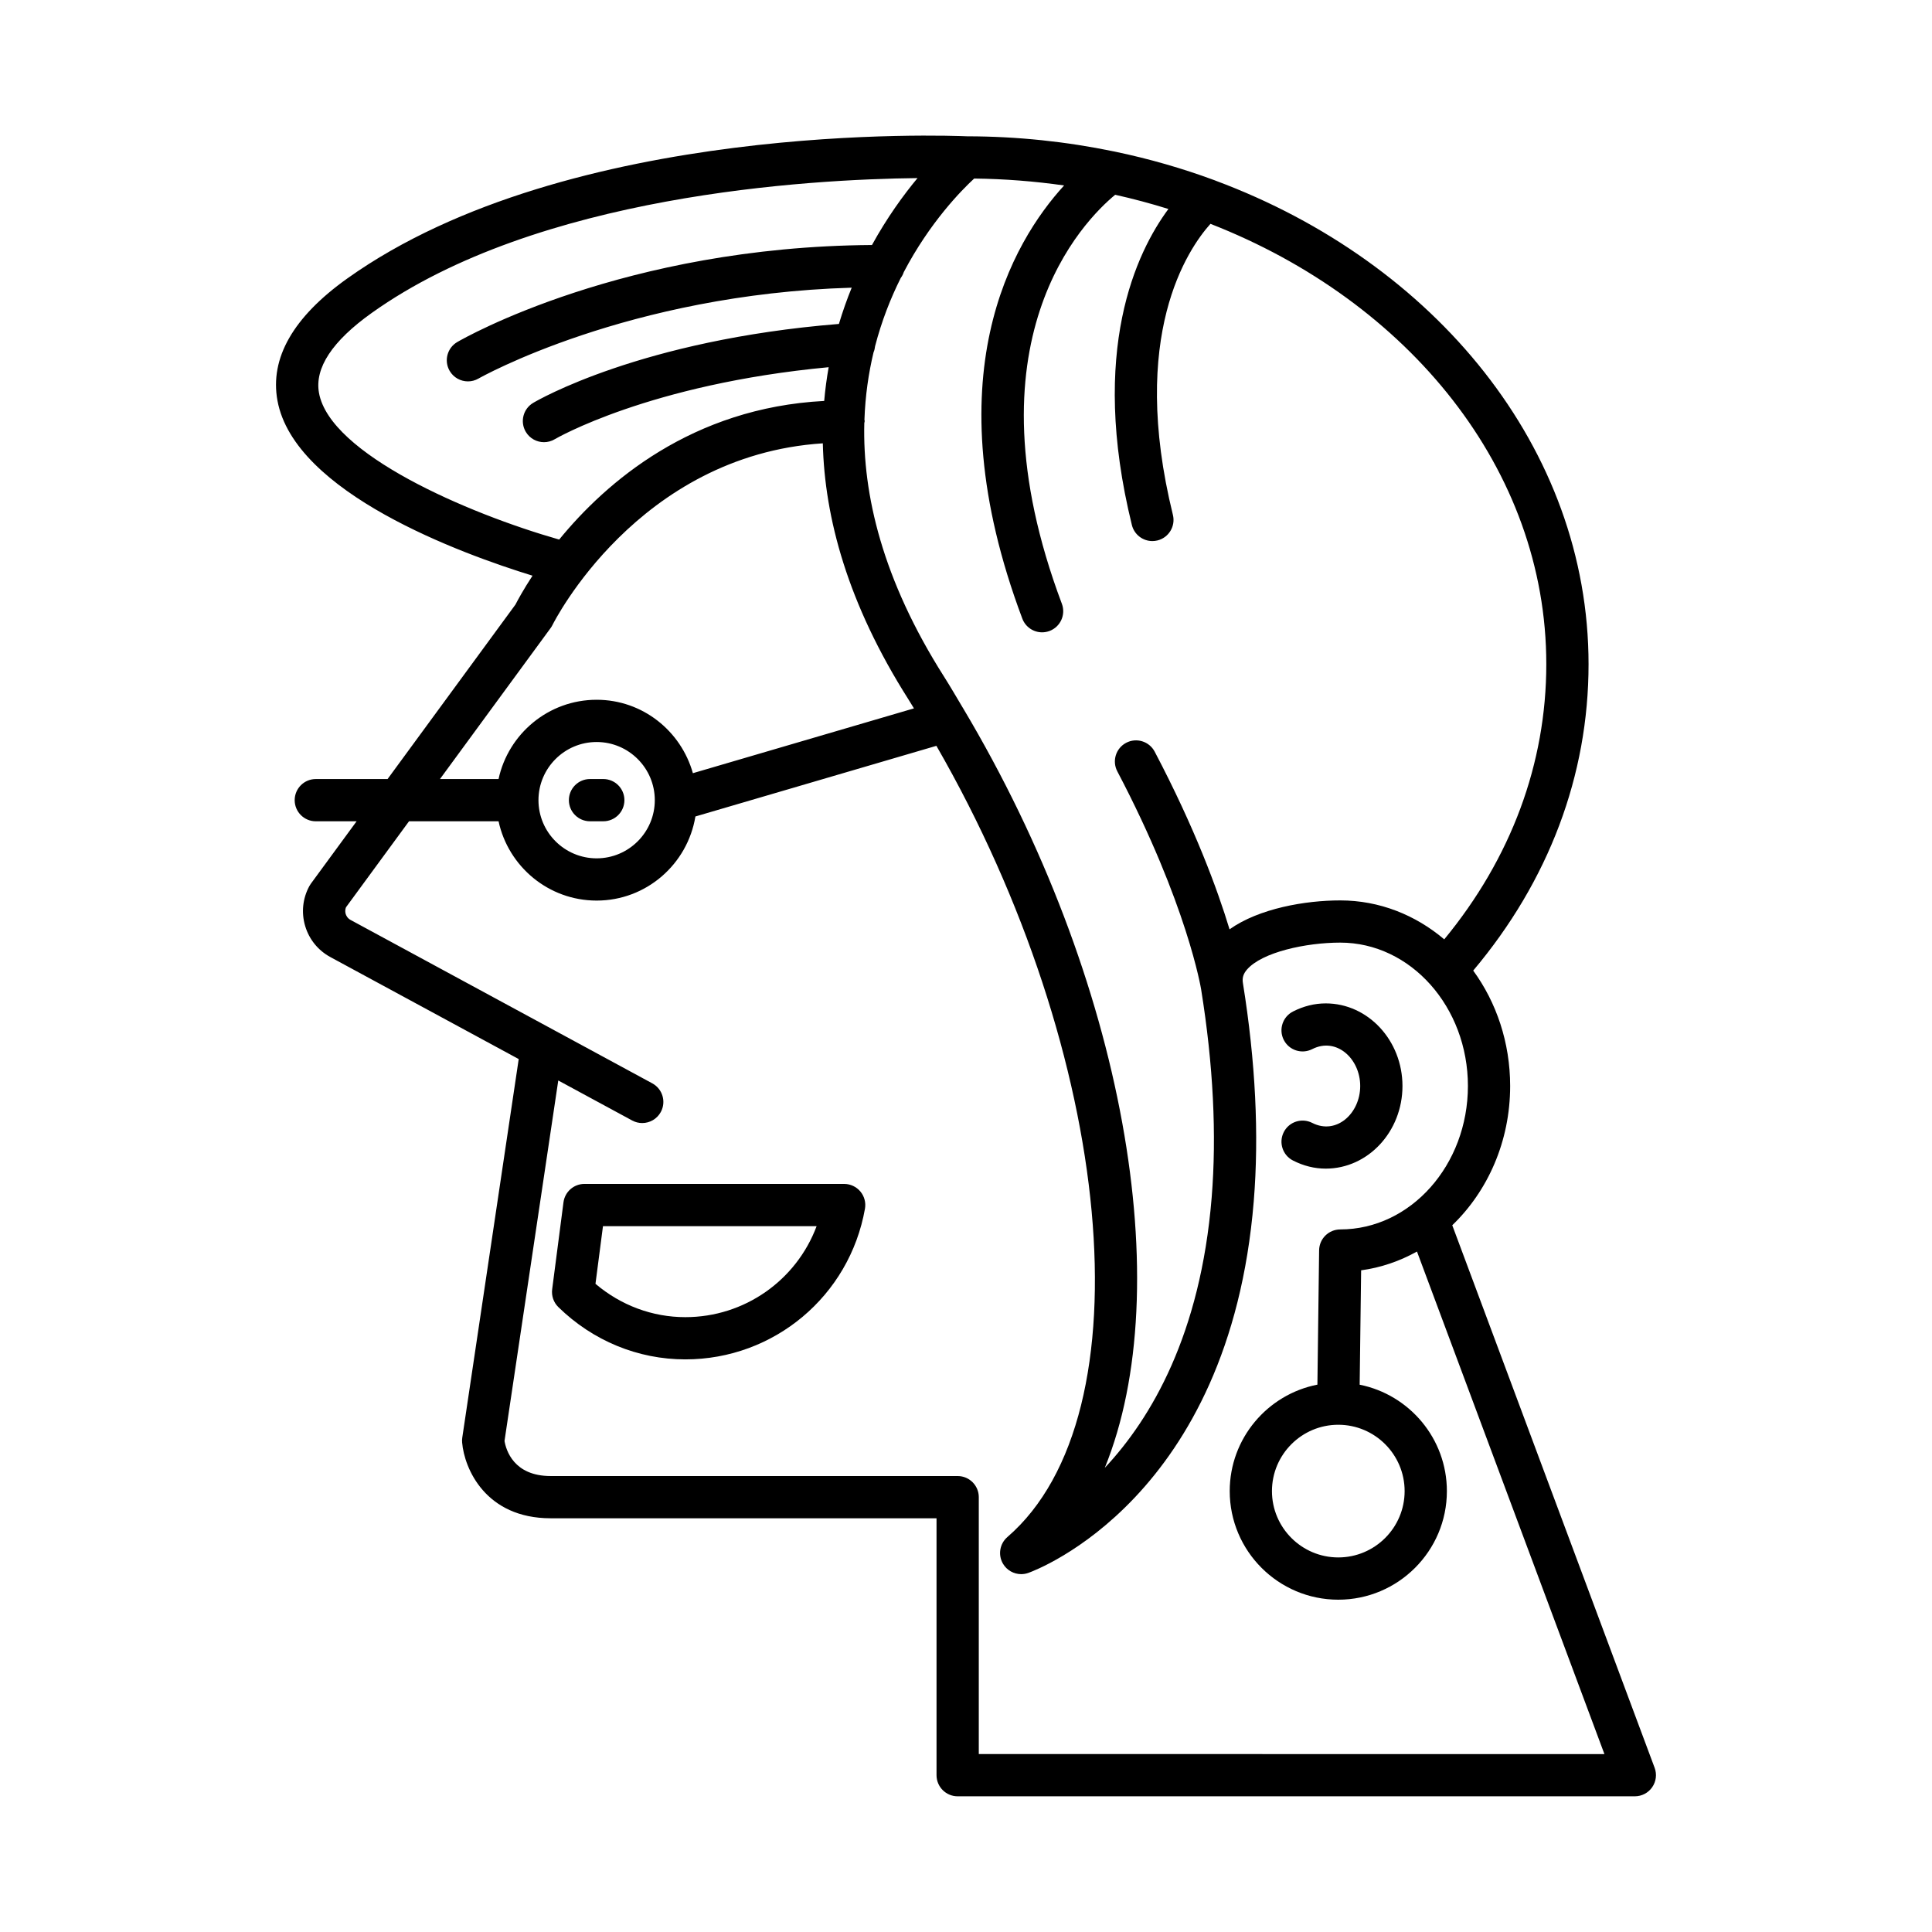 <?xml version="1.0" encoding="UTF-8"?>
<!-- Uploaded to: SVG Repo, www.svgrepo.com, Generator: SVG Repo Mixer Tools -->
<svg fill="#000000" width="800px" height="800px" version="1.1" viewBox="144 144 512 512" xmlns="http://www.w3.org/2000/svg">
 <g>
  <path d="m495.33 409.91c-2.957 0-5.875 0.723-8.676 2.152-2.754 1.406-3.844 4.781-2.438 7.531 1.406 2.754 4.773 3.836 7.531 2.438 6.402-3.273 12.723 2.504 12.723 9.773 0 7.273-6.324 13.051-12.723 9.773-2.758-1.402-6.129-0.316-7.531 2.438-1.406 2.754-0.312 6.125 2.438 7.531 2.801 1.43 5.719 2.152 8.676 2.152 11.215 0 20.34-9.824 20.34-21.898-0.004-12.07-9.125-21.891-20.34-21.891z"/>
  <path d="m466.15 191.88c-0.133-0.074-0.281-0.098-0.418-0.16-8.414-3.113-17.191-5.641-26.262-7.535-0.141-0.031-0.27-0.059-0.41-0.082-12.43-2.566-25.395-3.965-38.738-3.981-4.281-0.176-105.45-4.262-164.29 37.676-14.34 10.219-20.566 21.113-18.504 32.367 4.481 24.492 48.77 40.605 67.594 46.398-2.434 3.719-3.941 6.519-4.516 7.644l-33.895 46.246h-19.02c-3.09 0-5.598 2.508-5.598 5.598s2.508 5.598 5.598 5.598h10.812l-12.129 16.547c-0.148 0.207-0.285 0.422-0.406 0.645-1.762 3.258-2.152 7.004-1.098 10.555 1.055 3.551 3.434 6.477 6.688 8.238l49.906 27.027-14.957 100.32c-0.062 0.43-0.078 0.859-0.039 1.293 0.582 6.945 6.238 20.082 23.461 20.082h102.26v68.082c0 3.09 2.508 5.598 5.598 5.598h179.46c1.836 0 3.555-0.898 4.598-2.406 1.047-1.508 1.289-3.43 0.648-5.148l-53.629-143.78c9.383-9.023 15.34-22.199 15.34-36.895 0-11.555-3.664-22.188-9.789-30.594 20.016-23.77 30.566-51.746 30.566-81.191 0-57.211-40.711-106.49-98.832-128.14zm-237.61 56.273c-1.211-6.613 3.5-13.758 13.992-21.234 43.906-31.301 115.71-35.41 144.62-35.723-3.719 4.481-8.047 10.414-12.07 17.734-65.684 0.438-108.08 24.656-109.89 25.707-2.672 1.551-3.582 4.969-2.035 7.641 1.039 1.793 2.918 2.793 4.852 2.793 0.953 0 1.914-0.242 2.797-0.75 0.406-0.234 39.539-22.34 98.902-24.082-1.242 3.043-2.379 6.246-3.387 9.609-52.453 4.238-79.875 20.234-81.039 20.93-2.652 1.586-3.519 5.023-1.934 7.68 1.051 1.754 2.906 2.727 4.812 2.727 0.977 0 1.969-0.254 2.867-0.793 0.254-0.152 25.039-14.617 72.578-19.078-0.512 2.891-0.918 5.867-1.184 8.941-34.992 1.816-57.77 21.484-70.234 36.738-24.461-6.984-60.695-22.688-63.648-38.84zm61.375 62.297c0.199-0.273 0.375-0.562 0.523-0.867 0.227-0.465 22.496-44.906 71.617-48.098 0.465 19.664 6.559 42.449 22.648 67.797 0.516 0.809 1 1.633 1.504 2.445l-58.586 17.176c-3.148-11.188-13.332-19.457-25.508-19.457-12.75 0-23.41 9.023-25.992 21.012h-15.527zm27.613 45.605c0 8.496-6.914 15.414-15.414 15.414-8.496 0-15.414-6.914-15.414-15.414 0-8.496 6.914-15.414 15.414-15.414s15.414 6.918 15.414 15.414zm181.65 113.76c-3.062 0-5.559 2.461-5.598 5.527l-0.453 35.602c-13.223 2.59-23.238 14.246-23.238 28.219 0 15.867 12.906 28.773 28.773 28.773 15.867 0 28.777-12.906 28.777-28.773 0-13.93-9.949-25.566-23.113-28.203l0.387-30.312c5.273-0.711 10.25-2.445 14.801-4.977l49.676 133.18-165.8-0.004v-68.082c0-3.09-2.508-5.598-5.598-5.598h-107.86c-9.828 0-11.832-6.918-12.23-9.297l14.246-95.531 19.586 10.605c0.848 0.461 1.762 0.676 2.66 0.676 1.988 0 3.914-1.059 4.93-2.934 1.473-2.719 0.461-6.113-2.258-7.586l-79.965-43.309c-0.844-0.461-1.168-1.188-1.289-1.586-0.105-0.359-0.223-1.031 0.09-1.781l16.691-22.773h23.734c2.582 11.988 13.242 21.012 25.992 21.012 13.195 0 24.094-9.676 26.172-22.289l63.863-18.723c47.055 81.742 56.379 177.26 18.816 209.68-2.039 1.762-2.535 4.723-1.18 7.051 1.023 1.762 2.891 2.781 4.84 2.781 0.625 0 1.262-0.105 1.879-0.324 2.172-0.773 53.336-19.855 59.75-98.52 1.434-17.57 0.469-37-2.867-57.75v-0.008c0-0.012-0.008-0.043-0.008-0.055-0.219-1.352 0.098-2.406 1.043-3.519 3.973-4.664 15.719-7.184 24.754-7.184 18.656 0 33.832 17.047 33.832 38-0.008 20.961-15.184 38.008-33.836 38.008zm17.062 69.344c0 9.691-7.887 17.578-17.582 17.578-9.691 0-17.578-7.887-17.578-17.578 0-9.695 7.887-17.582 17.578-17.582 9.695 0 17.582 7.887 17.582 17.582zm10.5-146.22c-7.625-6.465-17.191-10.32-27.562-10.32-9.246 0-21.508 2.109-29.336 7.664-3.219-10.621-9.145-26.738-19.836-47.082-1.438-2.734-4.82-3.793-7.559-2.352-2.734 1.438-3.789 4.82-2.352 7.559 18.566 35.34 22.191 57.629 22.227 57.852 0 0 0.004 0.008 0.004 0.012v0.023c3.199 19.887 4.133 38.43 2.773 55.117-2.953 36.215-15.988 58.422-28.32 71.582 19.414-47.723 5.379-129.26-37.492-201.21-0.074-0.102-0.113-0.227-0.195-0.32-1.633-2.731-3.219-5.481-4.934-8.184-16.309-25.688-21.586-48.254-21.109-67.172 0.02-0.184 0.105-0.344 0.105-0.531 0-0.121-0.062-0.227-0.07-0.348 0.223-6.387 1.094-12.348 2.418-17.871 0.227-0.5 0.336-1.035 0.402-1.598 1.742-6.715 4.129-12.754 6.793-18.07 0.352-0.484 0.629-0.996 0.812-1.578 6.902-13.168 15.262-21.664 18.656-24.797 8.113 0.094 16.066 0.727 23.832 1.836-13.602 14.875-35.125 50.777-11.07 114.79 0.844 2.246 2.977 3.633 5.238 3.633 0.656 0 1.32-0.117 1.969-0.359 2.894-1.086 4.359-4.316 3.273-7.207-26.141-69.566 5.844-101.56 14.129-108.39 4.797 1.07 9.5 2.328 14.105 3.766-8.434 11.391-21.062 37.465-9.684 83.742 0.629 2.555 2.918 4.266 5.43 4.262 0.441 0 0.895-0.051 1.344-0.16 3-0.738 4.84-3.773 4.102-6.773-11.688-47.52 3.902-70.383 9.949-77.137 52.504 20.496 89.004 65.082 89.004 116.7-0.004 26.336-9.336 51.426-27.047 72.922z"/>
  <path d="m294.76 356.05c0 3.09 2.508 5.598 5.598 5.598h3.519c3.09 0 5.598-2.508 5.598-5.598 0-3.09-2.508-5.598-5.598-5.598h-3.519c-3.09 0-5.598 2.508-5.598 5.598z"/>
  <path d="m367.71 457.75h-68.832c-2.812 0-5.188 2.09-5.551 4.875l-2.996 23.043c-0.227 1.746 0.379 3.496 1.641 4.727 9.148 8.934 21.098 13.855 33.645 13.855 23.496 0 43.52-16.793 47.609-39.93 0.285-1.629-0.16-3.301-1.223-4.57-1.066-1.266-2.637-2-4.293-2zm-42.094 35.309c-8.715 0-17.07-3.117-23.809-8.836l1.988-15.277h56.617c-5.34 14.297-19.055 24.113-34.797 24.113z"/>
 </g>
</svg>